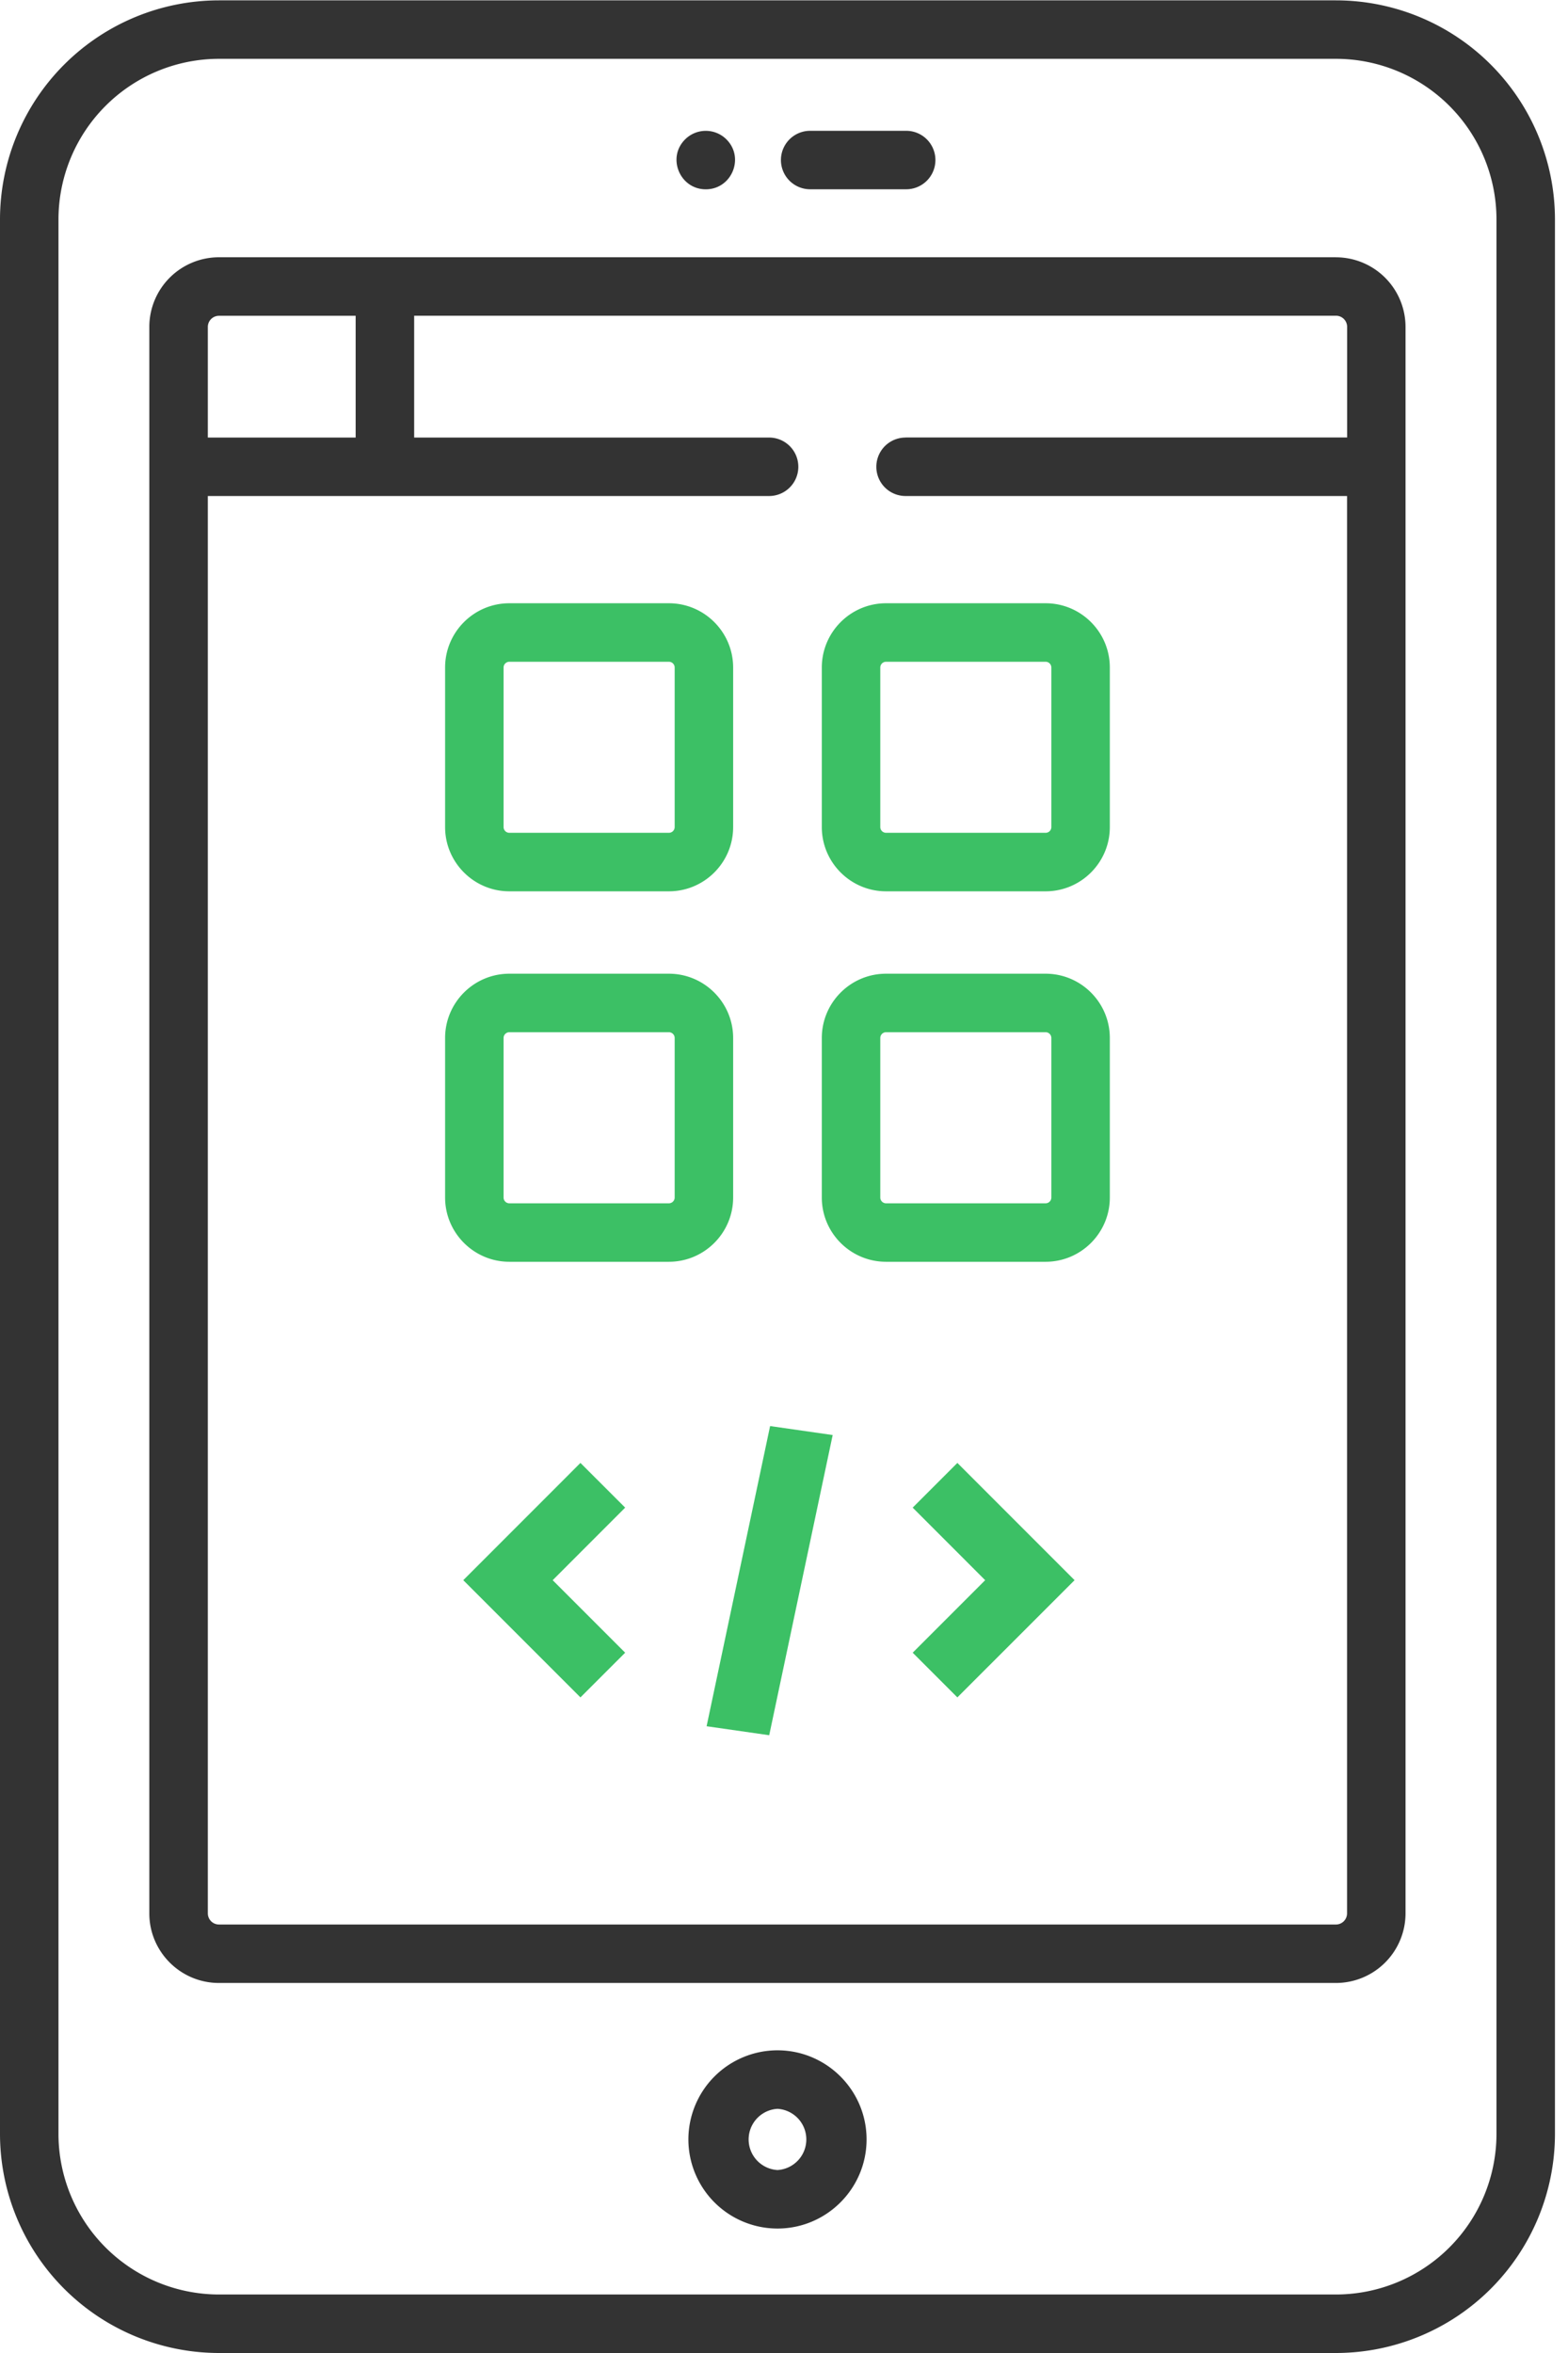 <svg width="44" height="66" xmlns="http://www.w3.org/2000/svg"><g fill="none"><path d="M37.489.01H6.145A6.15 6.15 0 000 6.153v53.704A6.15 6.15 0 006.145 66h31.344a6.15 6.15 0 006.145-6.143V6.152A6.15 6.15 0 0037.489.01zm4.504 59.847a4.508 4.508 0 01-4.504 4.502H6.145a4.508 4.508 0 01-4.504-4.502V6.152A4.508 4.508 0 016.145 1.65h31.344a4.508 4.508 0 014.504 4.502v53.705z" fill="#333"/><path d="M37.489 7.216H6.145A1.955 1.955 0 004.19 9.17v44.498c0 1.077.877 1.953 1.954 1.953h31.344a1.955 1.955 0 001.953-1.953V9.17a1.955 1.955 0 00-1.953-1.953zM5.832 9.17c0-.172.14-.312.313-.312H9.98v3.415H5.832V9.17zm19.579 3.103a.82.82 0 100 1.64H37.8v39.755c0 .173-.14.313-.312.313H6.145a.313.313 0 01-.313-.313V13.913h15.75a.82.82 0 100-1.64h-9.96V8.856H37.49c.172 0 .312.14.312.312v3.103h-12.39z" fill="#333"/><path fill="#3CC065" d="M19.828 48.42L21.61 40l1.756.252-1.781 8.42zm5.783-6.132l2.034 2.035-2.034 2.034 1.254 1.254 3.289-3.288-3.289-3.289zm-9.323-1.254L13 44.323l3.288 3.288 1.255-1.254-2.034-2.034 2.034-2.035z"/><path d="M20.385 3.91a.821.821 0 00-1.16 0c-.518.514-.146 1.4.58 1.4.728 0 1.096-.885.58-1.4zm5.044-.241h-2.695a.82.82 0 100 1.64h2.695a.82.82 0 100-1.64zM21.817 57.51a2.502 2.502 0 00-2.5 2.5 2.502 2.502 0 002.5 2.499c1.378 0 2.5-1.122 2.5-2.5s-1.122-2.499-2.5-2.499zm0 3.358a.86.86 0 010-1.717.86.86 0 010 1.717z" fill="#333"/><path d="M18.77 16.921h-4.477c-.994 0-1.803.809-1.803 1.803v4.475c0 .993.81 1.802 1.803 1.802h4.477c.994 0 1.803-.809 1.803-1.802v-4.475c0-.994-.81-1.803-1.803-1.803zm.162 6.278a.162.162 0 01-.162.161h-4.477a.162.162 0 01-.162-.161v-4.475c0-.09.073-.162.162-.162h4.477c.089 0 .162.072.162.162v4.475zm10.408-6.278h-4.476c-.994 0-1.803.809-1.803 1.803v4.475c0 .993.809 1.802 1.803 1.802h4.477c.994 0 1.802-.809 1.802-1.802v-4.475c0-.994-.808-1.803-1.802-1.803zm.162 6.278a.16.16 0 01-.161.161h-4.477a.162.162 0 01-.162-.161v-4.475c0-.09.073-.162.162-.162h4.477c.089 0 .161.072.161.162v4.475zM18.77 27.312h-4.477c-.994 0-1.803.809-1.803 1.803v4.474c0 .994.81 1.803 1.803 1.803h4.477c.994 0 1.803-.809 1.803-1.803v-4.474c0-.994-.81-1.803-1.803-1.803zm.162 6.278a.163.163 0 01-.162.162h-4.477a.162.162 0 01-.162-.162v-4.475c0-.09.073-.162.162-.162h4.477c.089 0 .162.072.162.162v4.475zm10.408-6.278h-4.476c-.994 0-1.803.809-1.803 1.803v4.475c0 .993.809 1.802 1.803 1.802h4.477c.994 0 1.802-.809 1.802-1.802v-4.475c0-.994-.808-1.803-1.802-1.803zm.162 6.278a.162.162 0 01-.161.162h-4.477a.162.162 0 01-.162-.162v-4.475c0-.09.073-.162.162-.162h4.477c.089 0 .161.072.161.162v4.475z" fill="#3CC065"/></g></svg>